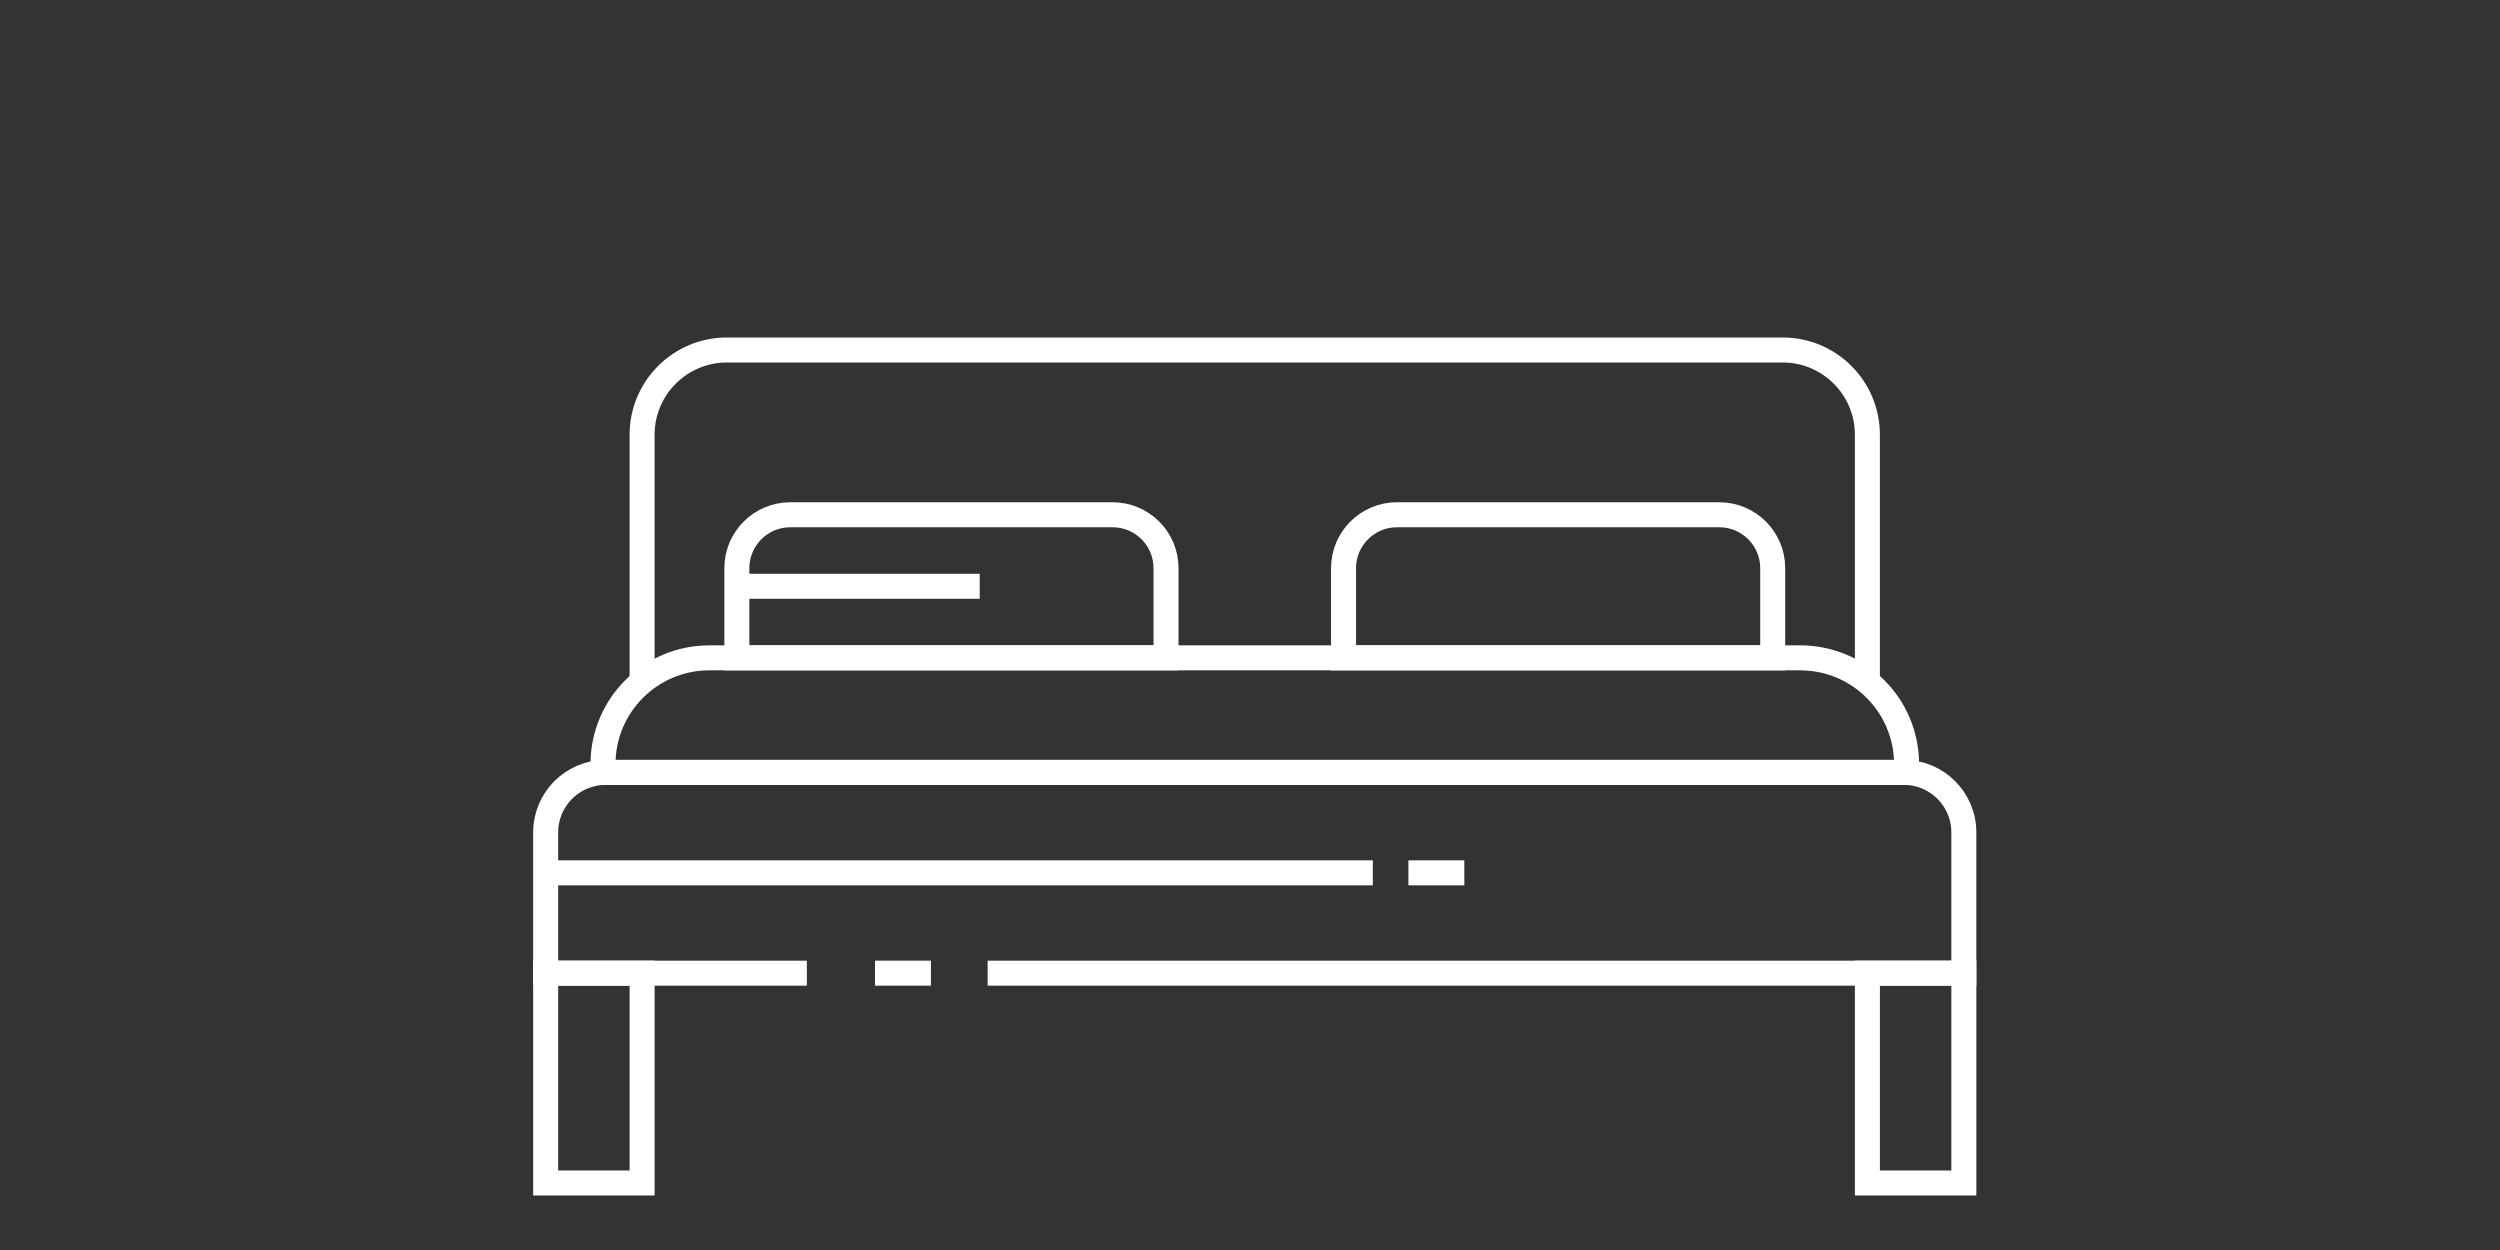 <svg width="200" height="100" viewBox="0 0 200 100" fill="none" xmlns="http://www.w3.org/2000/svg">
<rect x="0" y="0" width="200" height="100" fill="#333333" stroke="none"/>
<path d="M56.742 52.628H144.024C148.714 52.628 152.526 56.434 152.526 61.13V61.797H48.24V61.13C48.24 56.44 52.047 52.628 56.742 52.628Z" stroke="white" stroke-width="2" stroke-miterlimit="10"/>
<path d="M79.011 77.852H157.107V66.59C157.107 63.944 154.96 61.791 152.314 61.791H48.451C45.8 61.791 43.653 63.944 43.653 66.59V77.852H64.55" stroke="white" stroke-width="2" stroke-miterlimit="10"/>
<path d="M51.368 54.704V34.778C51.368 31.036 54.405 28 58.146 28H142.614C146.36 28 149.391 31.036 149.391 34.778V54.699" stroke="white" stroke-width="2" stroke-miterlimit="10"/>
<path d="M51.369 77.852H43.653V94.639H51.369V77.852Z" stroke="white" stroke-width="2" stroke-miterlimit="10"/>
<path d="M157.108 77.852H149.392V94.639H157.108V77.852Z" stroke="white" stroke-width="2" stroke-miterlimit="10"/>
<path d="M58.949 52.628V45.454C58.949 43.095 60.863 41.181 63.222 41.181H89.01C91.368 41.181 93.282 43.095 93.282 45.454V52.628H58.949Z" stroke="white" stroke-width="2" stroke-miterlimit="10"/>
<path d="M107.483 52.628V45.454C107.483 43.095 109.397 41.181 111.756 41.181H137.544C139.903 41.181 141.817 43.095 141.817 45.454V52.628H107.483Z" stroke="white" stroke-width="2" stroke-miterlimit="10"/>
<path d="M43.653 69.827H109.826" stroke="white" stroke-width="2" stroke-miterlimit="10"/>
<path d="M112.672 69.827H117.146" stroke="white" stroke-width="2" stroke-miterlimit="10"/>
<path d="M70 77.852H74.473" stroke="white" stroke-width="2" stroke-miterlimit="10"/>
<path d="M58.949 46.902H78.377" stroke="white" stroke-width="2" stroke-miterlimit="10"/>
</svg>
